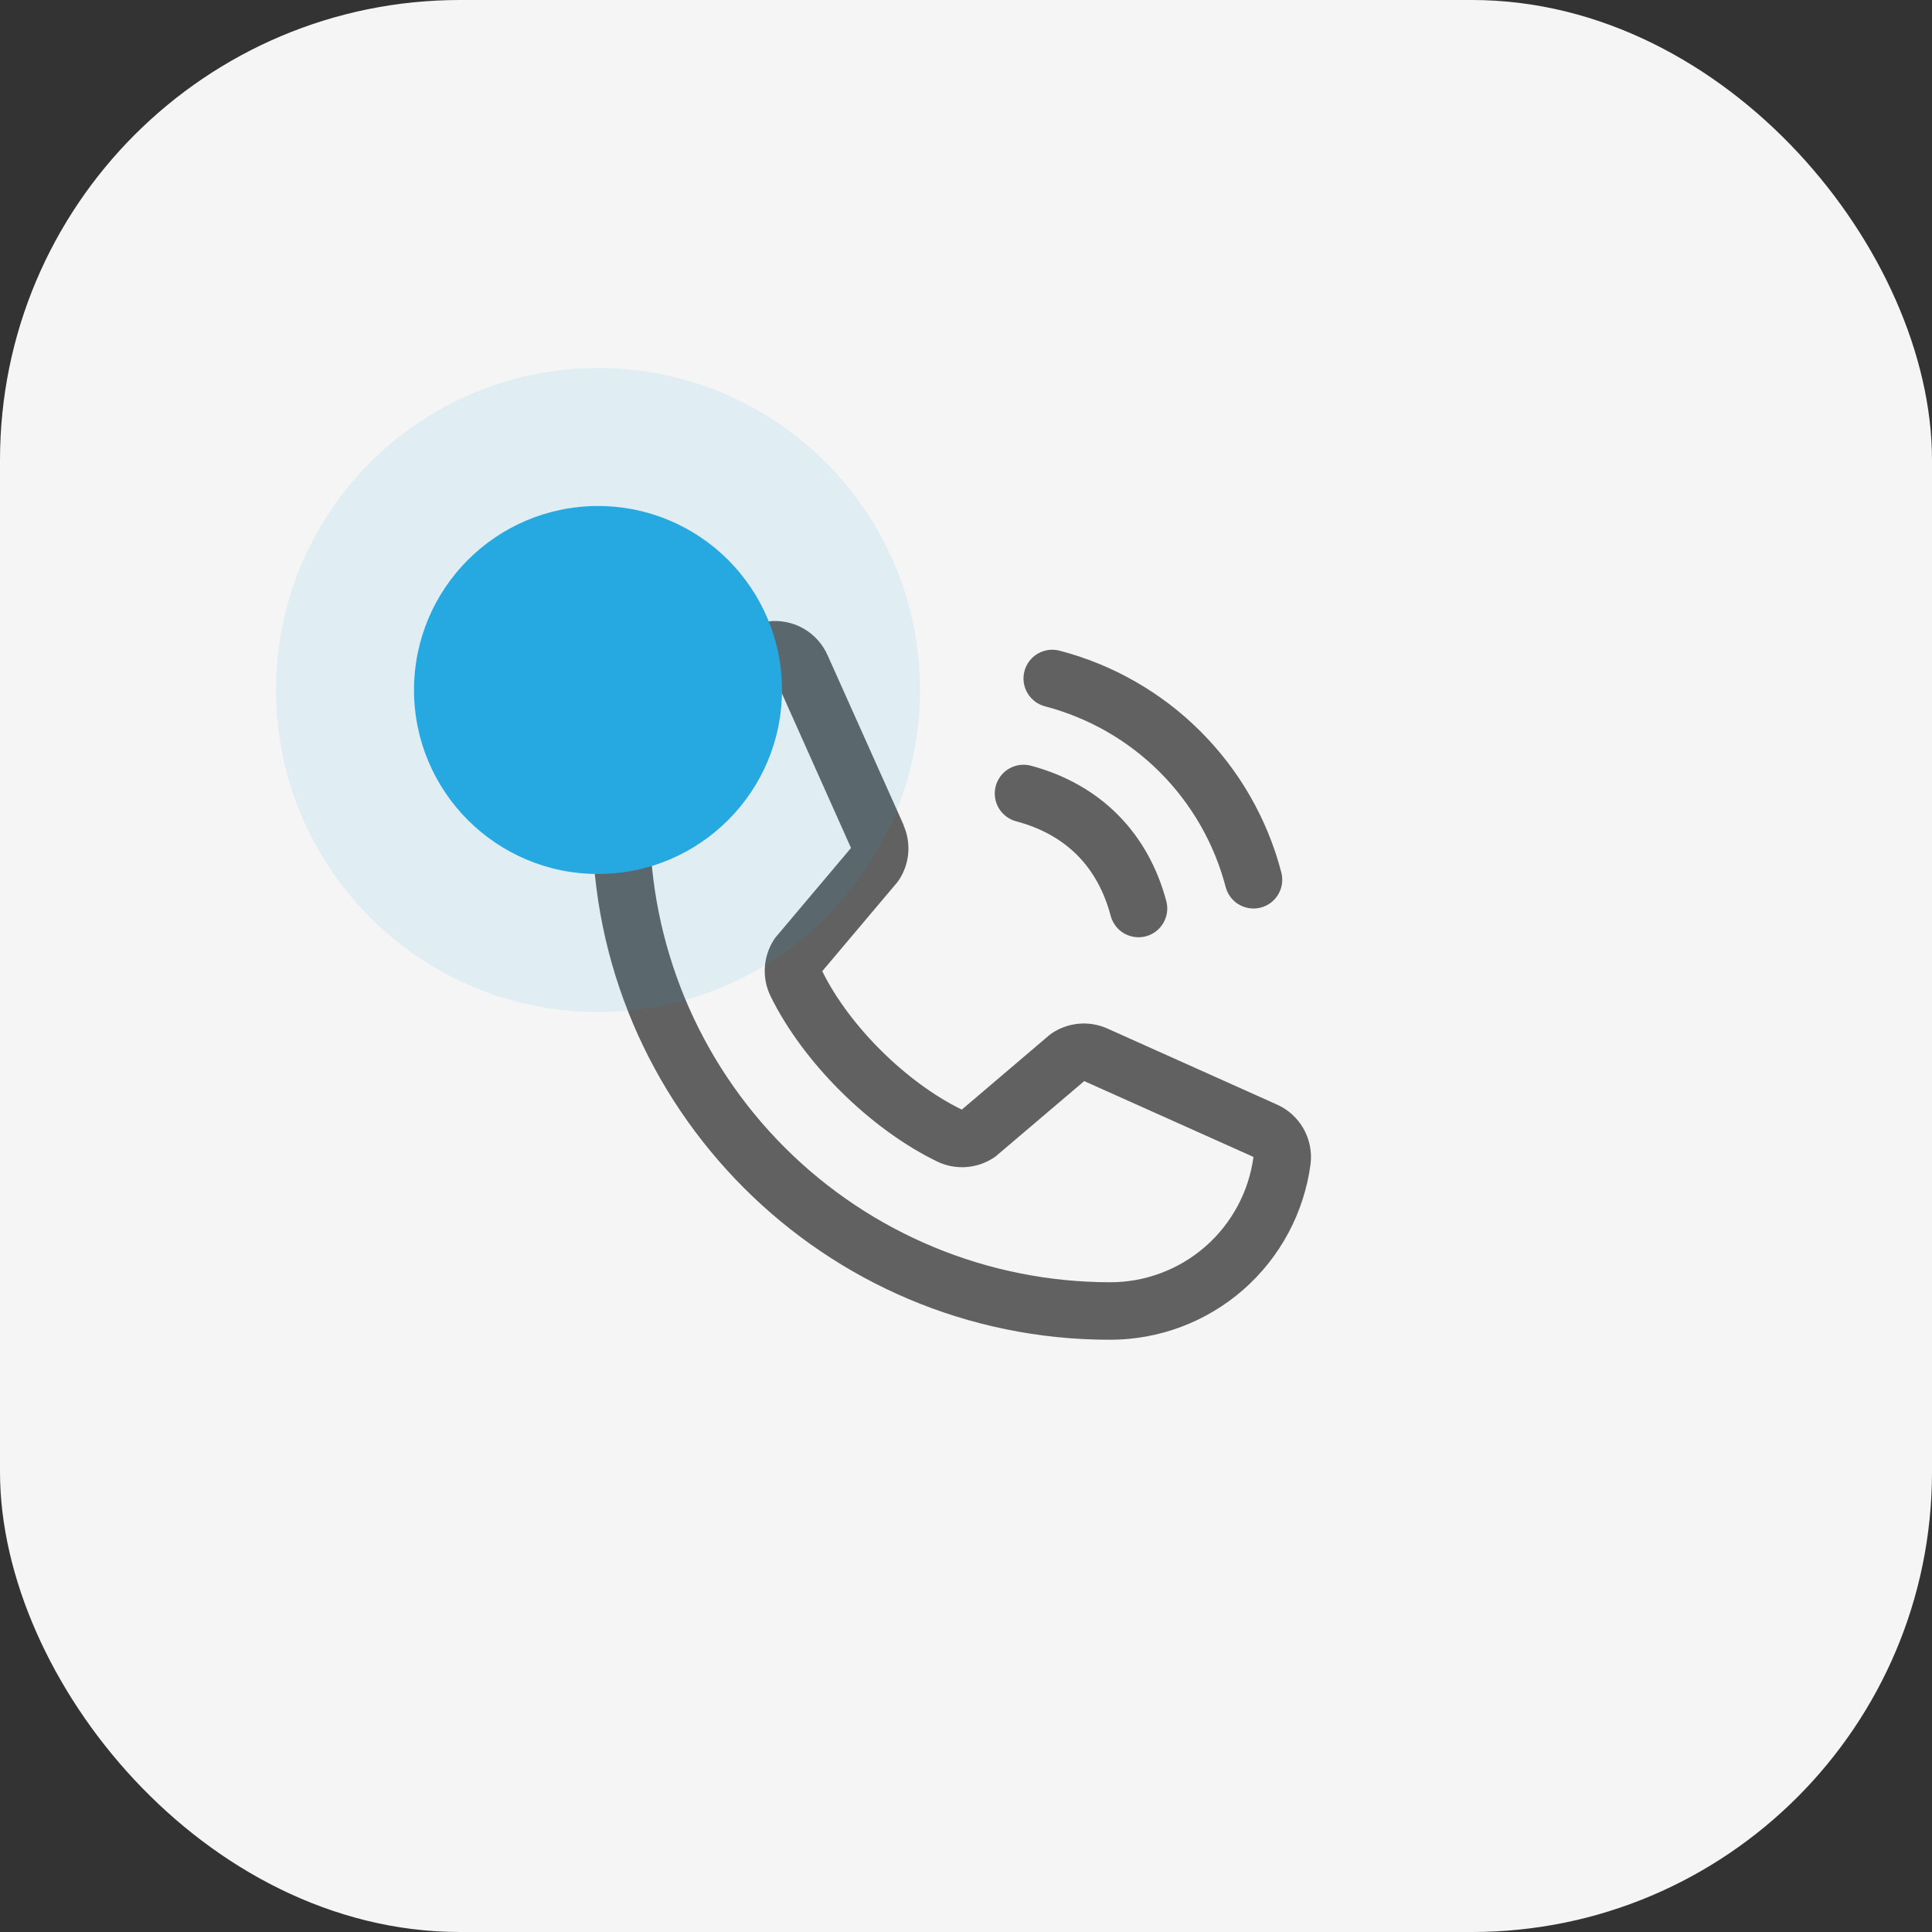 <svg width="42" height="42" viewBox="0 0 42 42" fill="none" xmlns="http://www.w3.org/2000/svg">
<rect x="0" y="0" width="42" height="42" fill="#333333" stroke="none"/>
<rect x="0.5" y="0.5" width="41" height="41" rx="9.5" fill="#F5F5F5"/>
<rect x="0.5" y="0.5" width="41" height="41" rx="9.5" stroke="#F5F5F5"/>
<path d="M22.271 14.588C22.292 14.509 22.329 14.435 22.379 14.369C22.429 14.304 22.491 14.25 22.562 14.209C22.633 14.168 22.712 14.141 22.793 14.13C22.875 14.119 22.957 14.125 23.037 14.146C24.195 14.448 25.253 15.054 26.099 15.901C26.946 16.747 27.552 17.805 27.854 18.963C27.875 19.043 27.881 19.125 27.87 19.207C27.859 19.288 27.832 19.367 27.791 19.438C27.75 19.509 27.696 19.571 27.631 19.621C27.565 19.671 27.491 19.708 27.412 19.729C27.359 19.743 27.305 19.75 27.25 19.75C27.112 19.75 26.978 19.704 26.869 19.621C26.76 19.537 26.682 19.419 26.646 19.286C26.399 18.34 25.905 17.477 25.214 16.786C24.523 16.095 23.66 15.601 22.714 15.354C22.635 15.333 22.56 15.296 22.495 15.246C22.43 15.196 22.375 15.134 22.334 15.063C22.293 14.992 22.266 14.913 22.255 14.832C22.244 14.75 22.25 14.668 22.271 14.588ZM22.089 17.854C23.166 18.141 23.859 18.834 24.146 19.911C24.182 20.044 24.26 20.162 24.369 20.246C24.478 20.329 24.612 20.375 24.75 20.375C24.805 20.375 24.859 20.368 24.912 20.354C24.991 20.333 25.065 20.296 25.131 20.246C25.196 20.196 25.25 20.134 25.291 20.063C25.332 19.992 25.359 19.913 25.37 19.832C25.381 19.75 25.375 19.668 25.354 19.588C24.954 18.091 23.909 17.046 22.412 16.646C22.252 16.603 22.081 16.626 21.937 16.709C21.794 16.792 21.689 16.928 21.646 17.089C21.604 17.249 21.626 17.419 21.709 17.563C21.792 17.706 21.929 17.811 22.089 17.854ZM28.491 25.303C28.351 26.362 27.831 27.334 27.028 28.037C26.225 28.74 25.193 29.127 24.125 29.125C17.922 29.125 12.875 24.078 12.875 17.875C12.873 16.807 13.26 15.775 13.963 14.972C14.667 14.169 15.638 13.649 16.697 13.509C16.965 13.477 17.236 13.531 17.47 13.665C17.704 13.8 17.888 14.006 17.995 14.253L19.645 17.937V17.946C19.727 18.136 19.761 18.342 19.744 18.548C19.727 18.754 19.659 18.952 19.546 19.125C19.532 19.146 19.517 19.166 19.502 19.185L17.875 21.113C18.46 22.302 19.704 23.535 20.909 24.122L22.81 22.504C22.829 22.488 22.848 22.474 22.869 22.46C23.042 22.345 23.241 22.274 23.448 22.255C23.654 22.236 23.863 22.269 24.054 22.351L24.064 22.355L27.744 24.005C27.992 24.111 28.199 24.296 28.334 24.53C28.468 24.764 28.523 25.035 28.491 25.303ZM27.25 25.147C27.25 25.147 27.244 25.147 27.241 25.147L23.57 23.502L21.667 25.12C21.649 25.136 21.629 25.151 21.609 25.164C21.43 25.284 21.222 25.355 21.006 25.371C20.79 25.387 20.574 25.346 20.379 25.253C18.916 24.546 17.457 23.098 16.749 21.651C16.655 21.457 16.613 21.242 16.627 21.027C16.641 20.812 16.71 20.605 16.827 20.424C16.841 20.403 16.855 20.383 16.872 20.364L18.5 18.434L16.859 14.762C16.859 14.759 16.859 14.755 16.859 14.752C16.102 14.851 15.406 15.223 14.903 15.798C14.399 16.372 14.123 17.111 14.125 17.875C14.128 20.526 15.182 23.068 17.057 24.943C18.932 26.818 21.474 27.872 24.125 27.875C24.889 27.878 25.627 27.602 26.202 27.1C26.777 26.598 27.15 25.903 27.25 25.146V25.147Z" fill="#616161"/>
<circle cx="13" cy="15" r="4" fill="#26A9E1"/>
<circle cx="13" cy="15" r="5.5" stroke="#26A9E1" stroke-opacity="0.1" stroke-width="3"/>
</svg>
